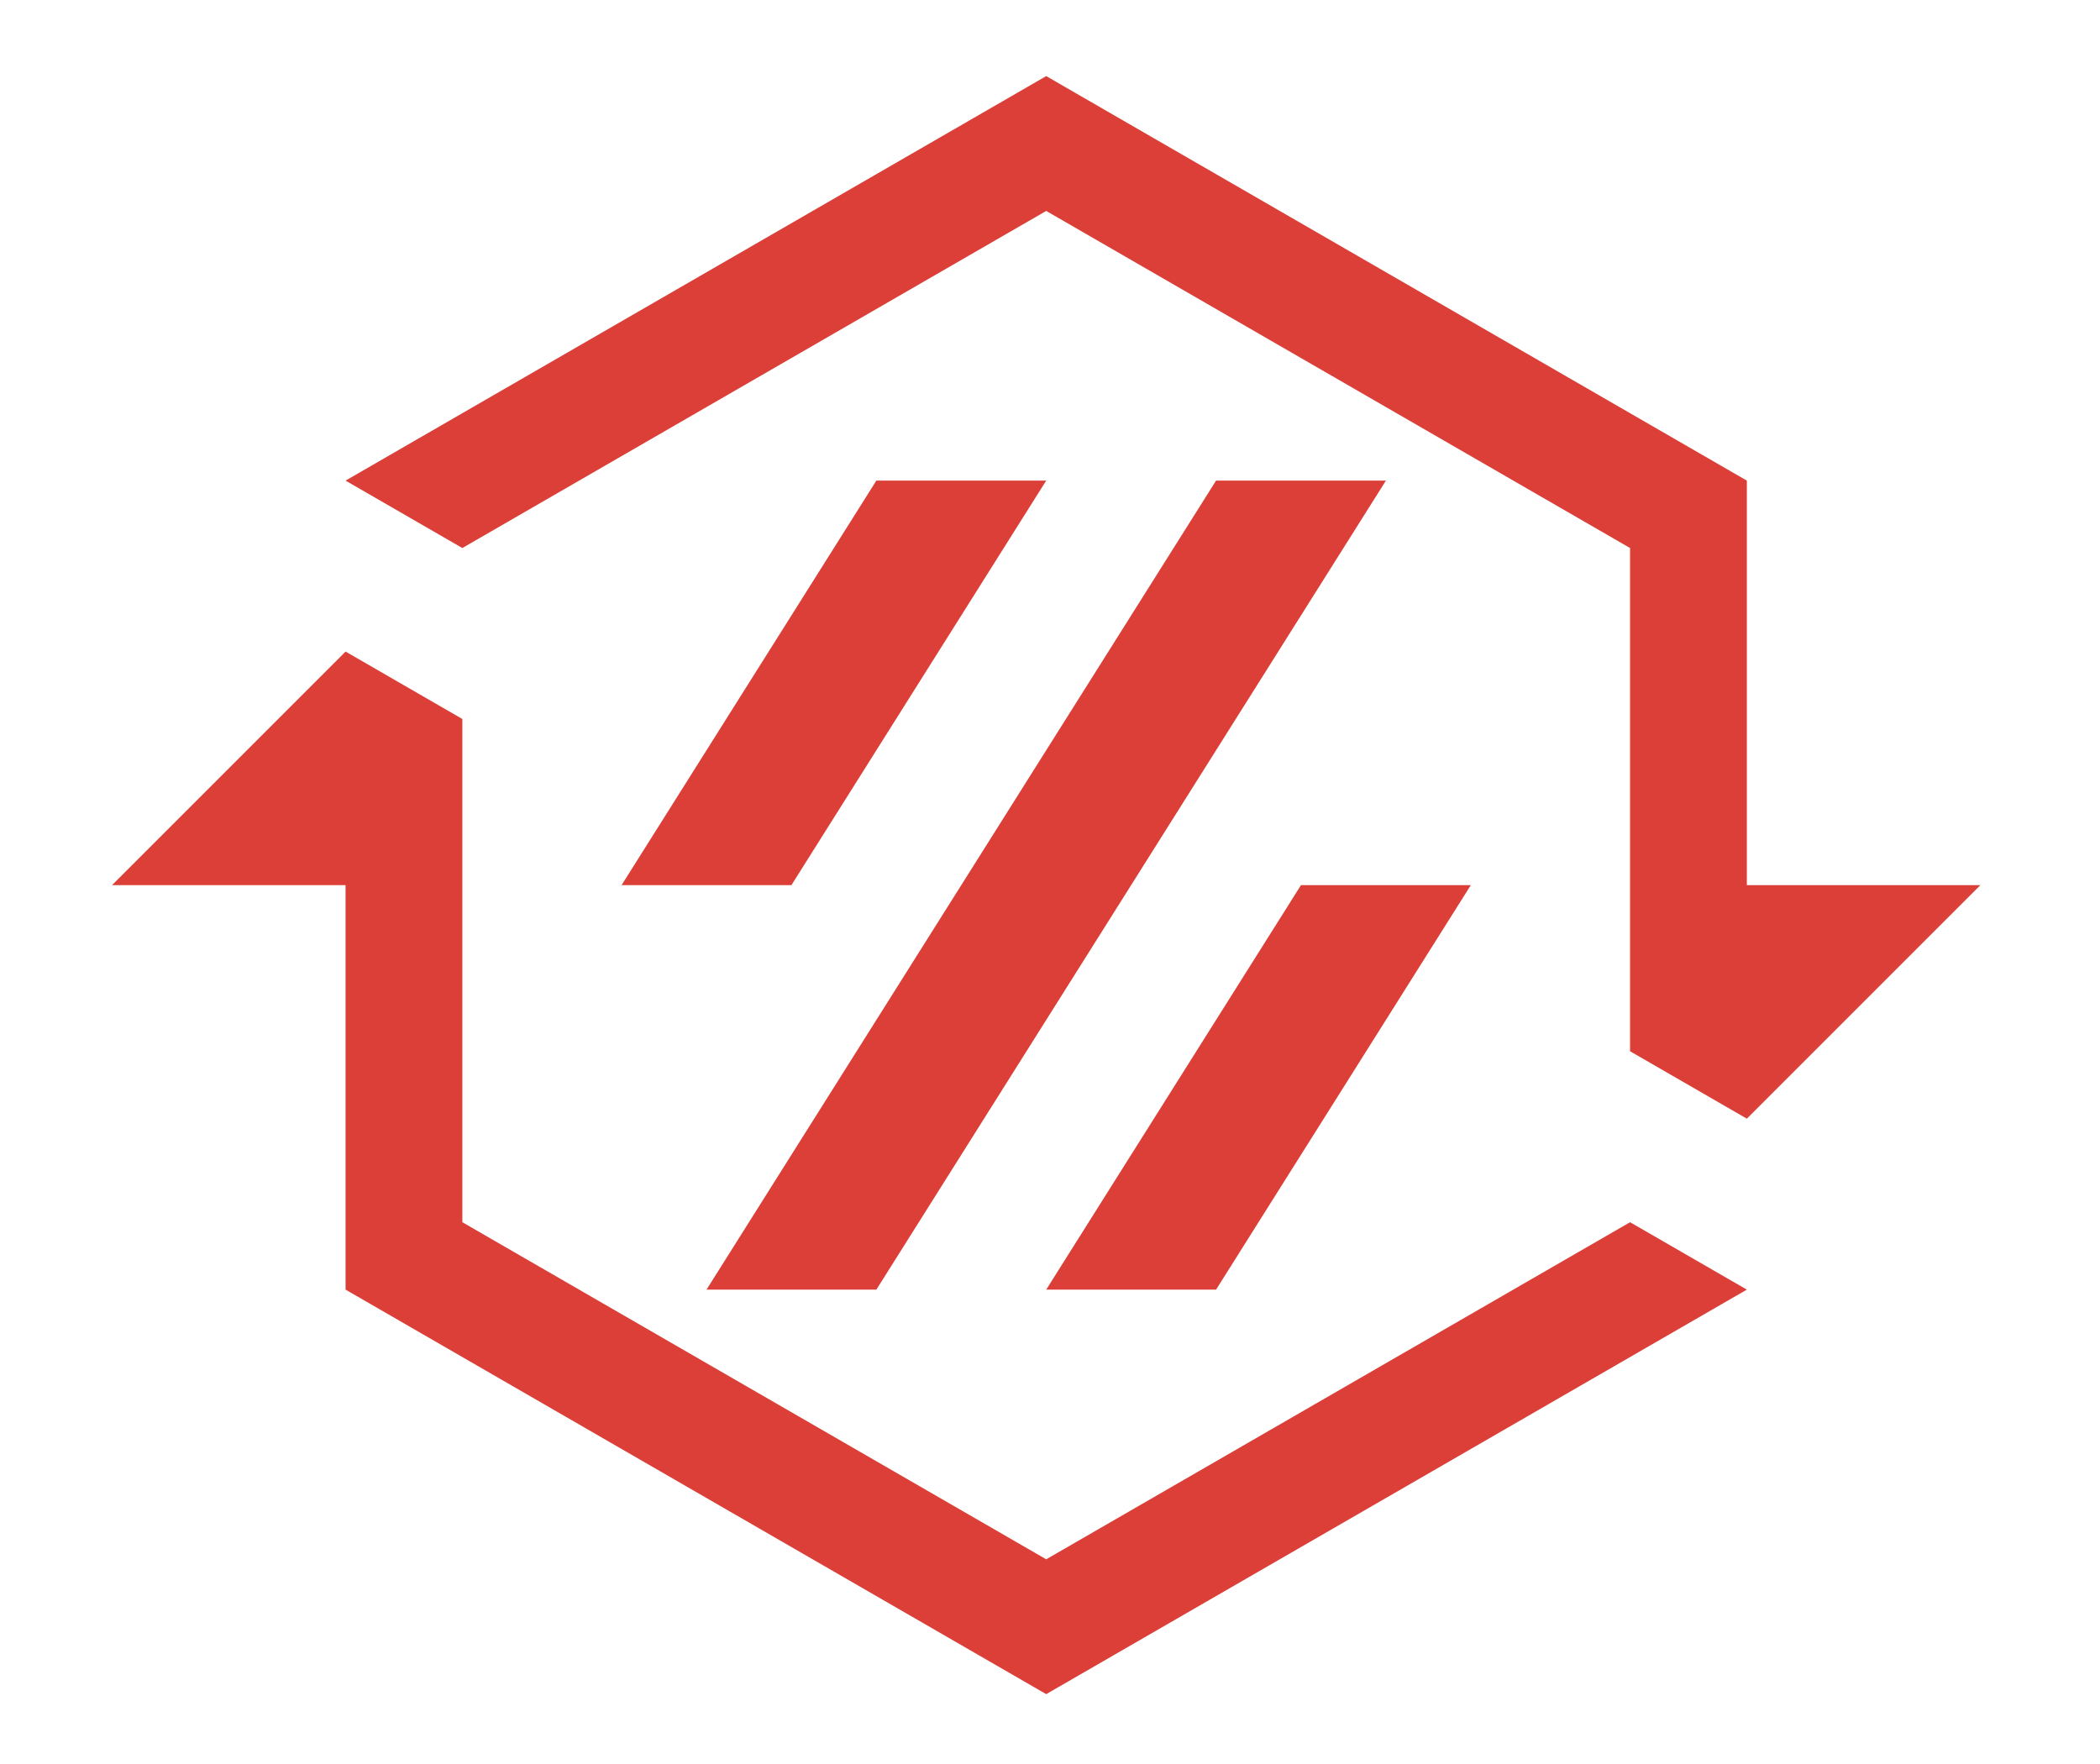 <?xml version="1.0" encoding="UTF-8" standalone="no"?>
<svg
   viewBox="0 0 500 420"
   width="500"
   height="420"
   version="1.1"
   id="svg9"
   sodipodi:docname="Stealthchanger_logo.svg"
   inkscape:version="1.3.2 (091e20e, 2023-11-25)"
   inkscape:export-filename="Stealthchanger_logo.png"
   inkscape:export-xdpi="96"
   inkscape:export-ydpi="96"
   xmlns:inkscape="http://www.inkscape.org/namespaces/inkscape"
   xmlns:sodipodi="http://sodipodi.sourceforge.net/DTD/sodipodi-0.dtd"
   xmlns="http://www.w3.org/2000/svg"
   xmlns:svg="http://www.w3.org/2000/svg">
  <sodipodi:namedview
     id="namedview9"
     pagecolor="#ffffff"
     bordercolor="#000000"
     borderopacity="0.25"
     inkscape:showpageshadow="2"
     inkscape:pageopacity="0.0"
     inkscape:pagecheckerboard="0"
     inkscape:deskcolor="#d1d1d1"
     inkscape:zoom="0.84096524"
     inkscape:cx="398.35178"
     inkscape:cy="349.59828"
     inkscape:window-width="1552"
     inkscape:window-height="849"
     inkscape:window-x="2066"
     inkscape:window-y="71"
     inkscape:window-maximized="0"
     inkscape:current-layer="g9" />
  <desc
     id="desc1">Stealthchanger_logo.dxf - scale = 1.000000, origin = (0.000000, 0.000000), method = manual</desc>
  <defs
     id="defs4">
    <marker
       id="DistanceX"
       orient="auto"
       refX="0"
       refY="0"
       style="overflow:visible">
      <path
         d="M 3,-3 -3,3 M 0,-5 V 5"
         style="stroke:#000000;stroke-width:0.5"
         id="path1" />
    </marker>
    <pattern
       id="Hatch"
       patternUnits="userSpaceOnUse"
       width="8"
       height="8"
       x="0"
       y="0">
      <path
         d="M8 4 l-4,4"
         stroke="#000000"
         stroke-width="0.25"
         linecap="square"
         id="path2" />
      <path
         d="M6 2 l-4,4"
         stroke="#000000"
         stroke-width="0.25"
         linecap="square"
         id="path3" />
      <path
         d="M4 0 l-4,4"
         stroke="#000000"
         stroke-width="0.25"
         linecap="square"
         id="path4" />
    </pattern>
    <symbol
       id="*MODEL_SPACE" />
    <symbol
       id="*PAPER_SPACE" />
  </defs>
  <g
     inkscape:groupmode="layer"
     inkscape:label="0"
     id="g9">
    <path
       d="M 82.28,114.431 249.097,18.118 415.915,114.431 v 96.312 h 55.606 l -55.606,55.606 -27.803,-16.052 V 130.483 L 249.097,50.222 110.083,130.483 Z"
       style="fill:#db3f38;fill-opacity:1;stroke:none;stroke-width:0.294"
       id="path5" />
    <path
       d="M 415.915,307.055 249.097,403.367 82.28,307.055 V 210.743 H 26.674 L 82.28,155.137 110.083,171.189 V 291.003 L 249.097,371.263 388.112,291.003 Z"
       style="fill:#db3f38;fill-opacity:1;stroke:none;stroke-width:0.294"
       id="path6" />
    <path
       d="m 249.097,307.055 h 40.441 l 60.661,-96.312 h -40.441 z"
       style="fill:#db3f38;fill-opacity:1;stroke:none;stroke-width:0.294"
       id="path7" />
    <path
       d="M 208.657,307.055 H 168.216 L 289.538,114.431 h 40.441 z"
       style="fill:#db3f38;fill-opacity:1;stroke:none;stroke-width:0.294"
       id="path8" />
    <path
       d="m 249.097,114.431 h -40.441 l -60.661,96.312 h 40.441 z"
       style="fill:#db3f38;fill-opacity:1;stroke:none;stroke-width:0.294"
       id="path9" />
  </g>
</svg>
